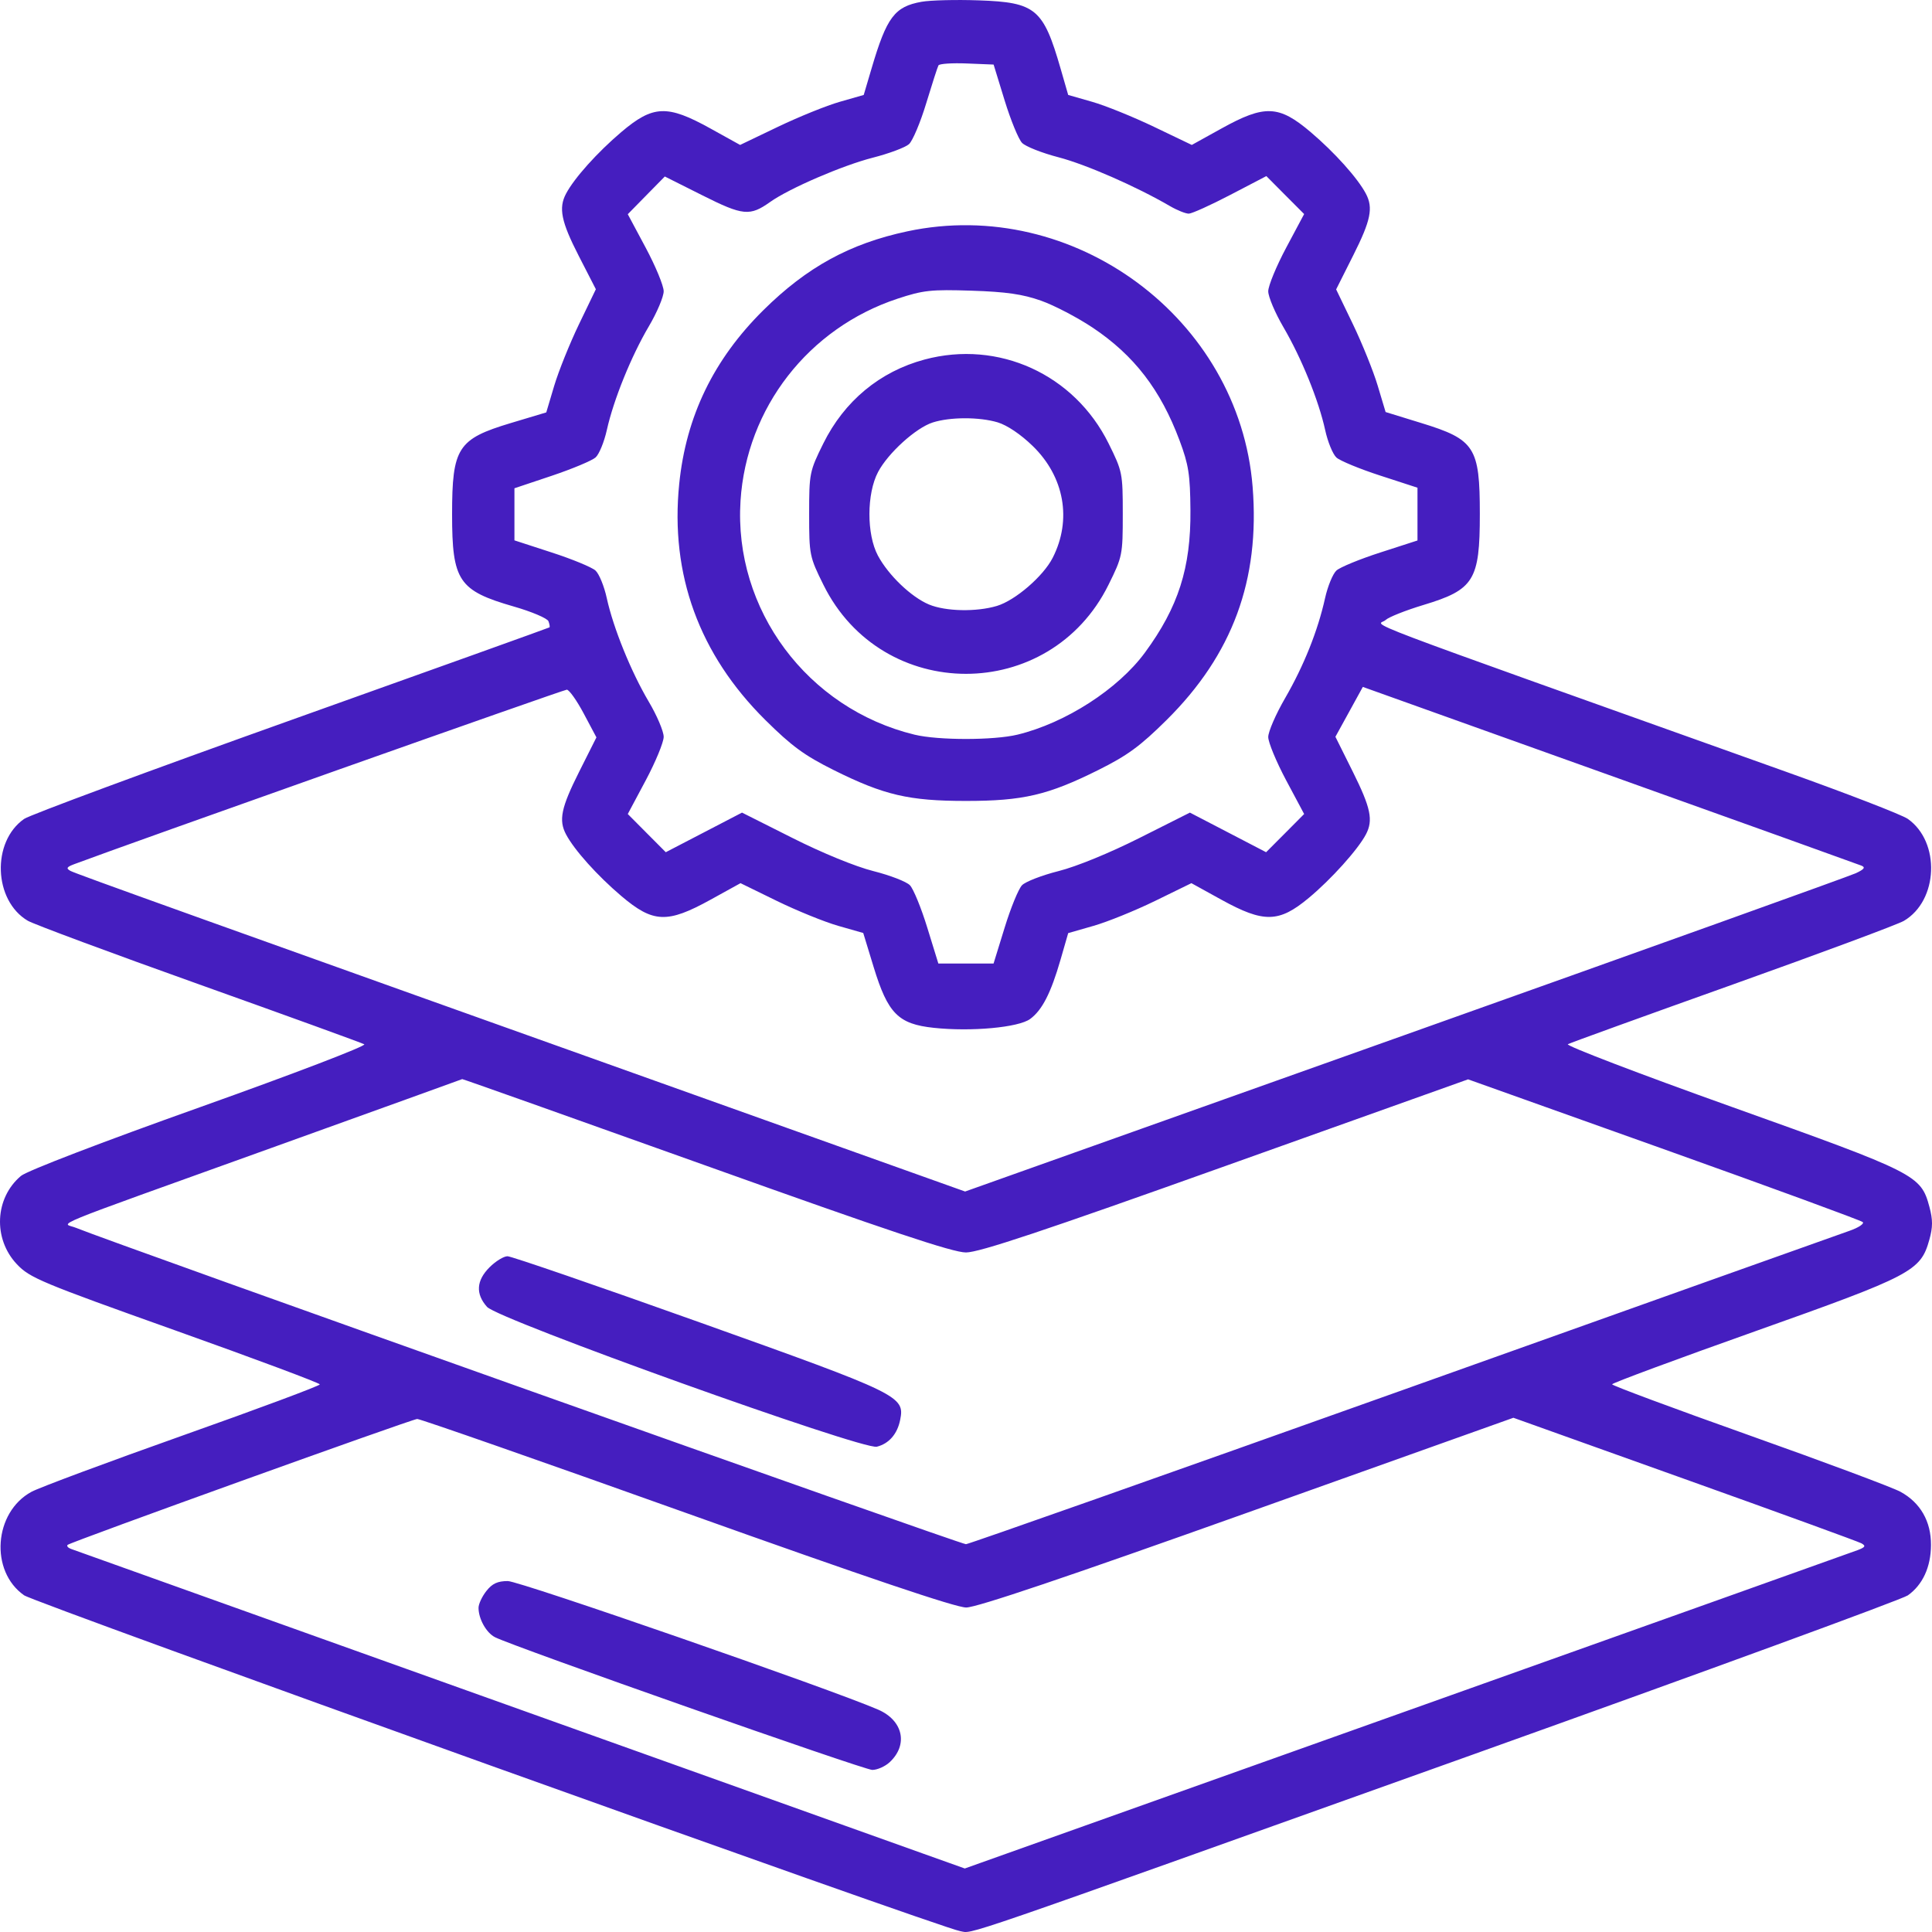 <svg width="48" height="48" viewBox="0 0 48 48" fill="none" xmlns="http://www.w3.org/2000/svg">
<path fill-rule="evenodd" clip-rule="evenodd" d="M22.897 0.044C22.226 0.164 22.03 0.425 21.654 1.7L21.459 2.359L20.865 2.529C20.538 2.622 19.847 2.902 19.329 3.15L18.388 3.601L17.65 3.192C16.576 2.597 16.226 2.611 15.436 3.281C14.842 3.785 14.267 4.425 14.063 4.812C13.873 5.169 13.943 5.507 14.379 6.358L14.804 7.186L14.385 8.055C14.155 8.533 13.878 9.221 13.769 9.585L13.572 10.246L12.689 10.511C11.371 10.907 11.232 11.124 11.232 12.78C11.232 14.433 11.393 14.674 12.765 15.069C13.211 15.197 13.598 15.362 13.626 15.434C13.654 15.507 13.665 15.575 13.651 15.587C13.637 15.598 10.753 16.633 7.242 17.886C3.731 19.14 0.742 20.246 0.599 20.346C-0.214 20.914 -0.16 22.375 0.691 22.876C0.838 22.962 2.753 23.674 4.945 24.456C7.138 25.239 8.985 25.909 9.05 25.945C9.116 25.982 7.3 26.677 4.971 27.507C2.524 28.378 0.668 29.091 0.521 29.215C-0.131 29.763 -0.178 30.778 0.42 31.41C0.741 31.749 1.014 31.863 4.355 33.054C6.33 33.758 7.946 34.362 7.946 34.395C7.946 34.429 6.415 35 4.543 35.663C2.671 36.327 0.979 36.957 0.783 37.063C-0.154 37.57 -0.259 39.036 0.599 39.635C0.878 39.83 23.374 47.901 23.853 47.978C24.201 48.034 23.412 48.305 36.578 43.597C42.387 41.52 47.256 39.737 47.399 39.637C47.768 39.376 47.972 38.933 47.975 38.386C47.978 37.798 47.711 37.332 47.215 37.062C47.019 36.955 45.327 36.323 43.455 35.658C41.583 34.993 40.052 34.423 40.052 34.393C40.052 34.362 41.647 33.771 43.596 33.079C47.505 31.691 47.716 31.58 47.933 30.804C48.022 30.489 48.022 30.305 47.936 29.985C47.723 29.195 47.619 29.142 43.027 27.501C40.724 26.679 38.891 25.977 38.953 25.943C39.015 25.909 40.858 25.242 43.047 24.461C45.237 23.679 47.151 22.967 47.301 22.879C48.158 22.375 48.214 20.919 47.399 20.345C47.256 20.244 45.893 19.717 44.37 19.173C33.125 15.158 34.242 15.581 34.425 15.404C34.499 15.332 34.923 15.164 35.366 15.03C36.622 14.651 36.766 14.418 36.766 12.771C36.766 11.11 36.643 10.919 35.311 10.51L34.425 10.237L34.228 9.58C34.12 9.219 33.843 8.534 33.614 8.057L33.196 7.19L33.62 6.346C34.058 5.475 34.121 5.164 33.935 4.812C33.731 4.425 33.156 3.785 32.562 3.281C31.772 2.611 31.422 2.597 30.348 3.192L29.61 3.601L28.669 3.15C28.151 2.902 27.46 2.622 27.133 2.529L26.539 2.359L26.349 1.7C25.92 0.216 25.73 0.058 24.321 0.009C23.757 -0.011 23.116 0.005 22.897 0.044ZM24.96 2.496C25.111 2.986 25.305 3.46 25.393 3.55C25.48 3.64 25.888 3.801 26.3 3.908C26.981 4.086 28.227 4.631 29.067 5.12C29.247 5.225 29.458 5.309 29.536 5.308C29.614 5.306 30.08 5.096 30.57 4.84L31.462 4.375L31.931 4.847L32.401 5.318L31.955 6.154C31.71 6.614 31.509 7.101 31.509 7.237C31.509 7.372 31.678 7.772 31.885 8.126C32.336 8.898 32.762 9.947 32.923 10.682C32.987 10.978 33.114 11.287 33.204 11.368C33.294 11.449 33.783 11.651 34.292 11.816L35.217 12.117V12.773V13.428L34.292 13.727C33.784 13.891 33.294 14.092 33.204 14.174C33.114 14.255 32.987 14.564 32.921 14.86C32.741 15.672 32.395 16.537 31.929 17.344C31.698 17.742 31.509 18.177 31.509 18.311C31.509 18.444 31.71 18.928 31.955 19.388L32.401 20.224L31.929 20.699L31.456 21.173L30.51 20.681L29.563 20.189L28.306 20.821C27.567 21.193 26.741 21.531 26.299 21.642C25.887 21.746 25.478 21.904 25.392 21.993C25.305 22.082 25.111 22.556 24.96 23.047L24.685 23.938H23.999H23.313L23.038 23.047C22.887 22.556 22.693 22.082 22.606 21.993C22.52 21.904 22.111 21.746 21.698 21.642C21.257 21.531 20.43 21.193 19.692 20.821L18.435 20.189L17.488 20.681L16.541 21.173L16.069 20.699L15.597 20.224L16.043 19.388C16.288 18.928 16.489 18.441 16.489 18.306C16.489 18.17 16.322 17.777 16.118 17.433C15.677 16.686 15.238 15.604 15.075 14.86C15.011 14.564 14.884 14.255 14.794 14.174C14.704 14.093 14.215 13.891 13.706 13.726L12.781 13.425V12.778V12.131L13.71 11.82C14.221 11.648 14.711 11.443 14.798 11.364C14.886 11.285 15.011 10.978 15.077 10.682C15.244 9.932 15.682 8.851 16.119 8.11C16.323 7.765 16.489 7.372 16.489 7.236C16.489 7.101 16.288 6.614 16.043 6.156L15.597 5.322L16.057 4.853L16.517 4.385L17.454 4.855C18.461 5.36 18.63 5.376 19.134 5.018C19.606 4.682 20.932 4.11 21.683 3.918C22.087 3.815 22.493 3.663 22.584 3.581C22.675 3.498 22.868 3.041 23.012 2.564C23.157 2.088 23.293 1.665 23.316 1.624C23.339 1.583 23.657 1.562 24.022 1.577L24.686 1.604L24.96 2.496ZM22.544 5.747C21.116 6.051 20.049 6.635 18.968 7.704C17.731 8.928 17.045 10.342 16.875 12.022C16.646 14.273 17.371 16.259 19.014 17.888C19.672 18.54 19.987 18.77 20.713 19.132C21.964 19.755 22.581 19.899 23.999 19.899C25.416 19.899 26.034 19.755 27.285 19.132C28.011 18.77 28.326 18.54 28.984 17.888C30.622 16.264 31.306 14.41 31.121 12.095C30.787 7.91 26.676 4.868 22.544 5.747ZM25.863 7.47C26.192 7.586 26.769 7.888 27.147 8.14C28.177 8.829 28.836 9.685 29.306 10.944C29.531 11.546 29.569 11.791 29.576 12.677C29.588 14.106 29.276 15.083 28.446 16.213C27.778 17.122 26.474 17.962 25.28 18.252C24.689 18.395 23.311 18.395 22.723 18.253C20.059 17.607 18.226 15.144 18.398 12.443C18.546 10.134 20.087 8.15 22.302 7.42C22.938 7.21 23.132 7.189 24.14 7.222C24.998 7.25 25.408 7.309 25.863 7.47ZM22.969 8.933C21.859 9.231 20.976 9.964 20.454 11.02C20.113 11.71 20.103 11.757 20.103 12.771C20.103 13.787 20.112 13.831 20.457 14.528C21.915 17.479 26.083 17.479 27.541 14.528C27.886 13.831 27.895 13.787 27.895 12.771C27.895 11.757 27.886 11.71 27.544 11.02C26.694 9.3 24.807 8.439 22.969 8.933ZM24.786 10.493C25.022 10.564 25.361 10.792 25.657 11.08C26.445 11.845 26.636 12.915 26.153 13.86C25.92 14.317 25.224 14.917 24.768 15.054C24.256 15.207 23.495 15.191 23.081 15.019C22.64 14.835 22.072 14.291 21.811 13.803C21.529 13.275 21.531 12.265 21.815 11.727C22.064 11.256 22.754 10.63 23.174 10.496C23.605 10.358 24.329 10.357 24.786 10.493ZM46.248 21.507C46.352 21.549 46.315 21.598 46.107 21.695C45.952 21.767 40.91 23.576 34.902 25.714L23.978 29.603L19.553 28.023C4.505 22.65 1.877 21.707 1.75 21.637C1.637 21.574 1.655 21.541 1.844 21.47C3.16 20.975 14.001 17.135 14.082 17.135C14.141 17.136 14.33 17.403 14.503 17.728L14.818 18.32L14.386 19.18C13.941 20.067 13.876 20.377 14.063 20.73C14.267 21.117 14.842 21.757 15.436 22.261C16.227 22.932 16.577 22.947 17.655 22.352L18.398 21.942L19.3 22.383C19.796 22.625 20.482 22.904 20.824 23.002L21.447 23.18L21.706 24.028C22.059 25.181 22.317 25.442 23.198 25.536C24.131 25.636 25.306 25.528 25.594 25.316C25.892 25.096 26.108 24.676 26.349 23.842L26.539 23.183L27.167 23.003C27.513 22.904 28.202 22.625 28.698 22.383L29.6 21.942L30.343 22.352C31.399 22.934 31.774 22.927 32.517 22.308C33.073 21.846 33.739 21.105 33.936 20.73C34.121 20.378 34.058 20.074 33.611 19.175L33.178 18.305L33.519 17.685L33.859 17.066L39.983 19.258C43.351 20.463 46.17 21.475 46.248 21.507ZM17.534 28.958C22.095 30.59 23.672 31.117 23.999 31.117C24.326 31.117 25.905 30.591 30.453 28.966L36.474 26.816L41.337 28.551C44.012 29.506 46.236 30.321 46.279 30.362C46.322 30.403 46.174 30.501 45.95 30.579C45.727 30.656 40.728 32.438 34.842 34.538C28.956 36.637 24.076 38.36 23.999 38.365C23.88 38.374 2.722 30.852 1.891 30.506C1.543 30.361 0.948 30.605 6.726 28.526C9.333 27.588 11.474 26.816 11.484 26.81C11.493 26.805 14.216 27.771 17.534 28.958ZM12.163 31.485C11.833 31.815 11.812 32.146 12.1 32.469C12.382 32.785 21.433 36.031 21.785 35.943C22.085 35.868 22.294 35.628 22.364 35.278C22.482 34.688 22.37 34.634 17.381 32.853C14.851 31.95 12.704 31.211 12.609 31.211C12.515 31.211 12.314 31.334 12.163 31.485ZM17.054 37.592C21.54 39.194 23.744 39.938 24.005 39.938C24.265 39.938 26.484 39.189 30.993 37.581L37.6 35.224L41.853 36.745C44.193 37.581 46.17 38.301 46.248 38.344C46.361 38.408 46.343 38.44 46.154 38.512C46.025 38.56 40.981 40.36 34.945 42.511L23.97 46.422L22.928 46.05C20.327 45.122 1.877 38.524 1.76 38.481C1.688 38.454 1.652 38.409 1.68 38.382C1.748 38.313 10.215 35.264 10.365 35.254C10.431 35.249 13.441 36.301 17.054 37.592ZM12.084 39.528C11.976 39.664 11.889 39.852 11.889 39.946C11.889 40.221 12.082 40.566 12.298 40.676C12.758 40.911 21.464 43.973 21.672 43.973C21.796 43.973 21.99 43.887 22.103 43.782C22.57 43.347 22.438 42.745 21.817 42.475C20.643 41.966 12.91 39.281 12.616 39.281C12.363 39.281 12.229 39.343 12.084 39.528Z" fill="#451EBF"/>
</svg>
